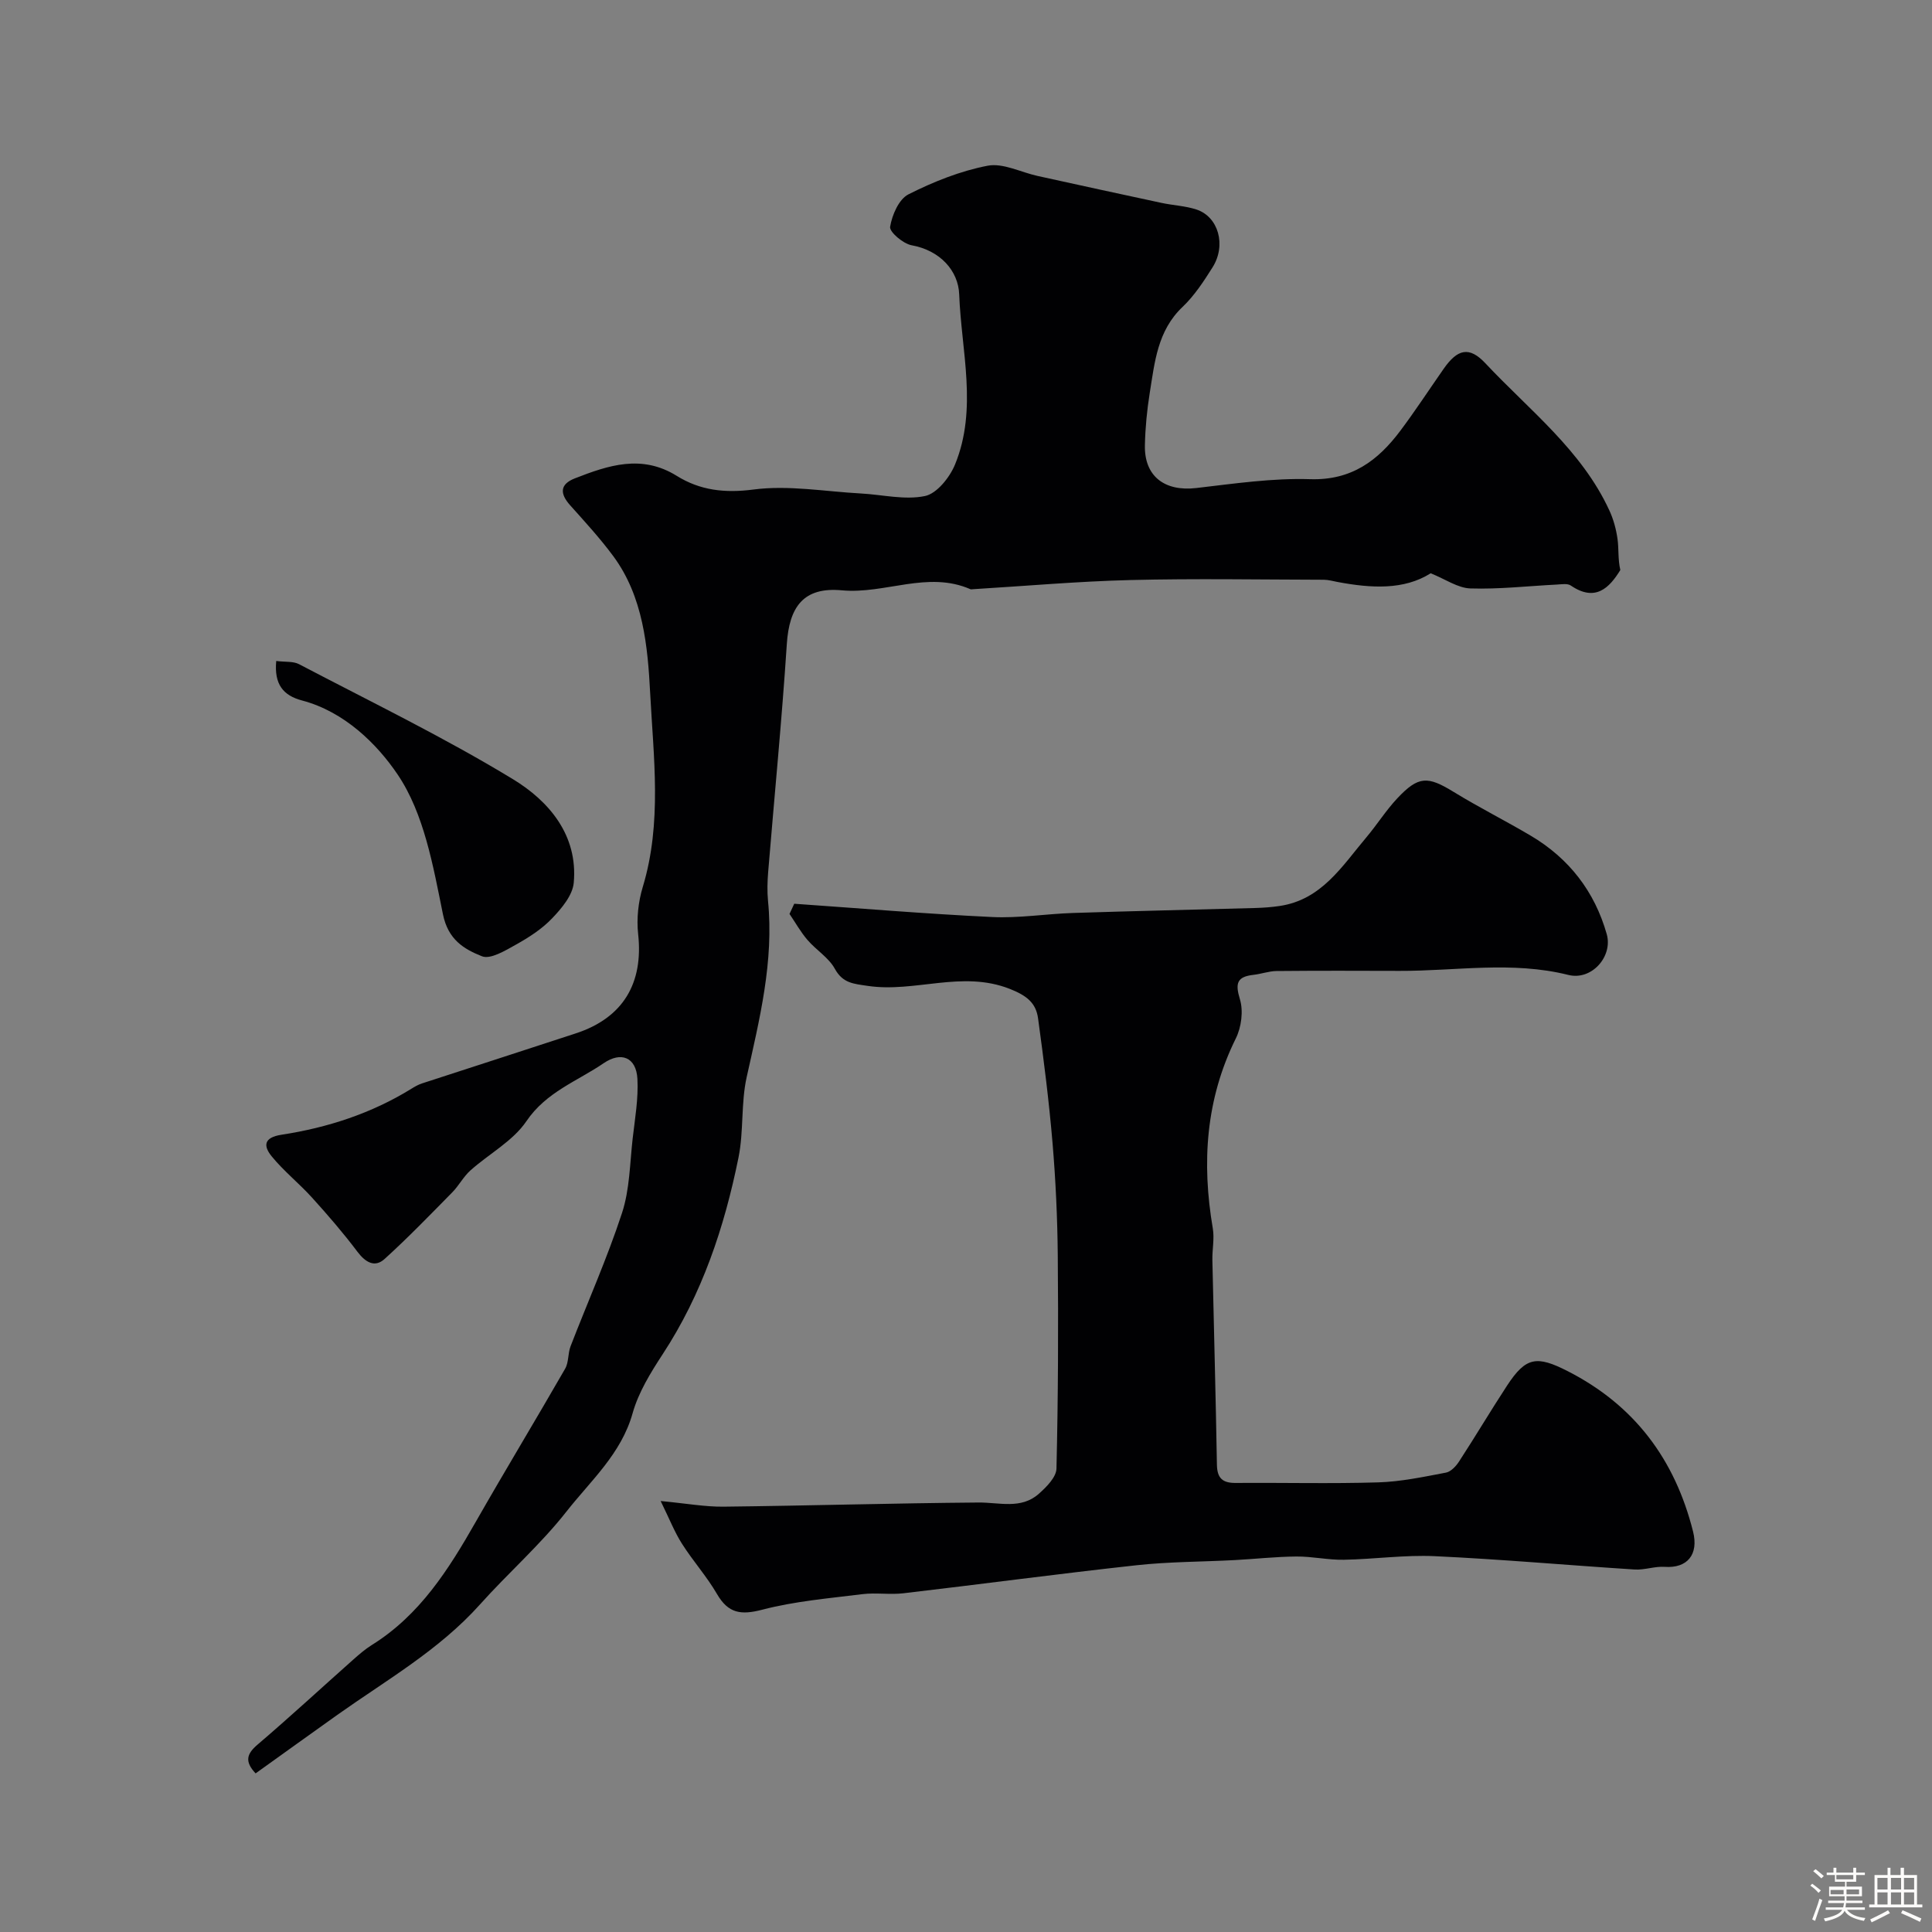 <svg enable-background="new 0 0 400 400" viewBox="0 0 400 400" xmlns="http://www.w3.org/2000/svg"><rect x="0" y="0" width="400" height="400" fill="#808080" stroke="none"/><path d="m374.8 390.4.4-.4c.7.5 1.3 1 1.8 1.4l-.5.5c-.5-.6-1.1-1.1-1.7-1.5zm1 7.3-.6-.3c.5-1.4 1.1-2.8 1.5-4.3.2.1.4.2.6.3-.5 1.3-1 2.8-1.5 4.3zm-.4-10.3.5-.4c.4.3 1 .8 1.7 1.4l-.5.5c-.5-.5-1.1-1-1.7-1.5zm2.5.3h1.7v-1h.6v1h3.5v-1h.6v1h1.8v.5h-1.8v1.4h-2v1h3.2v2h-3.2v.9h3.3v.5h-3.4c0 .3-.1.6-.1.9h4v.5h-3.7c.7.9 1.9 1.5 3.8 1.7-.1.2-.2.4-.3.6-2.1-.4-3.5-1.1-4-2.1-.4 1-1.8 1.7-4 2.2-.1-.2-.2-.4-.3-.6 2.1-.4 3.4-1 3.8-1.8h-3.4v-.5h3.6c.1-.3.1-.6.2-.9h-3.3v-.5h3.4c0-.3 0-.6 0-.9h-3.2v-2h3.3v-1h-2.1v-1.4h-1.7v-.5zm1.1 3.5v1h2.7c0-.3 0-.4 0-.4 0-.1 0-.2 0-.2 0-.1 0-.2 0-.3h-2.7zm1.2-3v.9h3.5v-.9zm4.7 3h-2.6v.6.4h2.6z" fill="#fcfbfa"/><path d="m393.6 386.7h.6v1.5h2.7v6.1h1.1v.6h-11v-.6h1.1v-6.1h2.7v-1.5h.6v1.5h2.1v-1.5zm-2.7 8.8.4.6c-1.2.6-2.5 1.3-3.8 1.9-.1-.2-.2-.4-.3-.6 1.2-.6 2.5-1.2 3.7-1.9zm-2.2-6.7v2.4h2.1v-2.4zm0 3v2.5h2.1v-2.5zm2.8-3v2.4h2.1v-2.4zm0 3v2.5h2.1v-2.5zm6 6.1c-1.4-.7-2.7-1.3-3.9-1.8l.3-.6c1.5.6 2.7 1.2 3.9 1.7zm-1.2-9.1h-2.1v2.4h2.1zm-2.1 3v2.5h2.1v-2.5z" fill="#fcfbfa"/><g fill="#010103"><path d="m52.92 367.16c-2.35-2.5-1.81-4.07.42-5.97 6.71-5.73 13.19-11.72 19.79-17.58 1.22-1.08 2.47-2.17 3.85-3.03 9.95-6.19 15.92-15.67 21.54-25.53 6.06-10.62 12.4-21.08 18.49-31.68.76-1.32.55-3.17 1.12-4.64 3.55-9.2 7.59-18.24 10.65-27.59 1.6-4.87 1.62-10.28 2.21-15.46.47-4.09 1.2-8.23.98-12.31-.25-4.53-3.42-5.68-6.95-3.27-5.49 3.75-11.92 5.96-16.04 12.04-2.79 4.12-7.74 6.74-11.59 10.19-1.44 1.29-2.38 3.13-3.74 4.52-4.61 4.68-9.17 9.41-14.03 13.81-2.04 1.85-3.96.69-5.61-1.49-2.93-3.89-6.13-7.6-9.4-11.21-2.67-2.95-5.84-5.47-8.35-8.54-1.73-2.12-1.75-3.91 2.05-4.49 9.51-1.46 18.6-4.41 26.87-9.52.69-.43 1.42-.85 2.19-1.1 10.62-3.47 21.26-6.88 31.87-10.37 9.76-3.21 14-10.36 12.88-20.56-.35-3.19.03-6.67.96-9.75 4.02-13.26 2.22-26.84 1.53-40.13-.5-9.62-1.43-19.96-7.64-28.36-2.73-3.69-5.86-7.1-8.93-10.53-2.14-2.4-2.17-4.34.98-5.57 6.94-2.71 13.83-5.03 21.09-.52 4.82 3 9.91 3.61 15.9 2.83 7.25-.95 14.82.42 22.24.82 4.44.24 9.05 1.4 13.25.53 2.46-.51 5.12-3.84 6.22-6.51 4.73-11.51 1.31-23.51.87-35.25-.18-4.85-3.91-9.09-9.85-10.16-1.76-.32-4.63-2.77-4.45-3.83.4-2.44 1.81-5.71 3.79-6.71 5.17-2.61 10.74-4.84 16.4-5.93 3.19-.61 6.88 1.36 10.35 2.12 8.55 1.88 17.1 3.75 25.66 5.58 2.39.51 4.9.61 7.2 1.36 4.58 1.49 6.25 7.4 3.35 11.99-1.82 2.89-3.75 5.85-6.2 8.18-5.2 4.93-5.77 11.44-6.8 17.82-.57 3.56-.92 7.18-1 10.79-.16 6.46 4.09 9.66 10.65 8.89 7.83-.91 15.74-2.08 23.57-1.83 8.56.27 14.03-3.85 18.66-10.02 3.13-4.18 5.99-8.56 8.98-12.84 2.86-4.09 5.29-4.71 8.64-1.13 9.09 9.7 19.92 17.98 25.67 30.48.85 1.84 1.4 3.88 1.68 5.89.29 2.05.06 4.16.58 6.43-2.27 3.7-5.17 6.67-10.25 3.21-.7-.48-1.95-.25-2.94-.2-5.95.3-11.91.99-17.84.8-2.62-.08-5.19-1.92-8.23-3.14-5.55 3.51-12.34 3.1-19.24 1.81-.96-.18-1.93-.46-2.89-.47-13.33-.03-26.67-.27-39.99.06-10.9.27-21.78 1.24-32.67 1.9-.17.01-.36.06-.5 0-8.87-3.88-17.67 1.06-26.62.23-7.93-.74-10.9 3.39-11.4 11.16-1.03 15.74-2.57 31.44-3.86 47.16-.16 1.99-.22 4.01-.03 5.99 1.24 12.5-1.74 24.44-4.42 36.48-1.2 5.4-.59 11.2-1.69 16.64-2.92 14.43-7.53 28.26-15.71 40.74-2.49 3.81-5 7.88-6.21 12.19-2.35 8.42-8.68 13.97-13.69 20.36-5.4 6.88-12.09 12.73-17.94 19.27-8.46 9.44-19.35 15.63-29.5 22.83-5.57 3.96-11.12 7.96-16.93 12.12z"/><path d="m164.44 187.11c13.65.95 27.3 2.1 40.96 2.75 5.57.27 11.19-.66 16.79-.84 12.59-.41 25.19-.68 37.78-1.03 1.64-.05 3.3-.17 4.92-.41 8.73-1.27 12.98-8.27 18.01-14.23 2.21-2.62 4.05-5.57 6.39-8.06 4.4-4.68 6.29-4.63 11.66-1.34 5.21 3.2 10.7 5.95 15.97 9.07 7.93 4.69 13.24 11.56 15.74 20.39 1.3 4.61-3.12 9.65-7.95 8.44-11.66-2.92-23.28-.8-34.92-.84-8.5-.03-16.99-.05-25.49.03-1.59.02-3.17.61-4.77.79-3.4.38-3.84 1.71-2.82 5.05.74 2.43.31 5.79-.85 8.12-6.24 12.62-7.08 25.74-4.76 39.34.36 2.12-.14 4.38-.09 6.57.31 14.12.7 28.23.94 42.34.05 2.83 1.19 3.8 3.91 3.78 9.83-.08 19.66.18 29.48-.12 4.7-.14 9.39-1.14 14.03-2.02 1.03-.19 2.1-1.35 2.73-2.33 3.38-5.19 6.54-10.52 9.93-15.7 3.89-5.93 6.12-6.25 12.52-2.99 13.86 7.06 22.23 18.3 25.98 33.22 1.2 4.79-1.21 7.64-5.88 7.31-2.05-.14-4.16.68-6.21.55-13.8-.88-27.57-2.12-41.38-2.76-6.25-.29-12.55.63-18.84.74-3.27.06-6.55-.7-9.82-.67-4.26.03-8.51.51-12.76.74-6.79.36-13.61.33-20.35 1.07-16.1 1.76-32.15 3.92-48.24 5.8-2.8.33-5.69-.16-8.48.18-6.95.87-14.01 1.46-20.75 3.22-4.42 1.15-7.03.78-9.37-3.24-2.12-3.65-5-6.86-7.27-10.44-1.52-2.39-2.56-5.07-4.4-8.82 5.31.5 9.17 1.21 13.01 1.17 17.6-.2 35.19-.72 52.78-.86 4.32-.04 8.82 1.46 12.5-1.8 1.58-1.4 3.62-3.44 3.66-5.23.35-14.69.4-29.39.27-44.08-.07-7.77-.43-15.55-1.08-23.29-.73-8.64-1.82-17.25-3-25.84-.44-3.23-2.39-4.74-5.88-6.11-9.89-3.89-19.62.84-29.37-.61-2.92-.44-5.17-.52-6.83-3.55-1.27-2.31-3.86-3.87-5.65-5.95-1.42-1.65-2.5-3.59-3.73-5.4.34-.7.66-1.41.98-2.11z"/><path d="m57.19 136.85c1.89.24 3.52.03 4.72.66 14.84 7.78 29.97 15.11 44.27 23.8 7.41 4.5 13.51 11.55 12.61 21.45-.23 2.6-2.51 5.31-4.48 7.37-2.1 2.21-4.81 3.95-7.5 5.45-2.2 1.23-5.28 3.11-7.04 2.4-3.68-1.47-7-3.4-8.07-8.72-2.02-9.95-3.9-20.81-9.37-28.9-4.29-6.36-11.06-13.03-19.79-15.33-3.92-1.04-5.8-3.35-5.35-8.18z"/></g></svg>